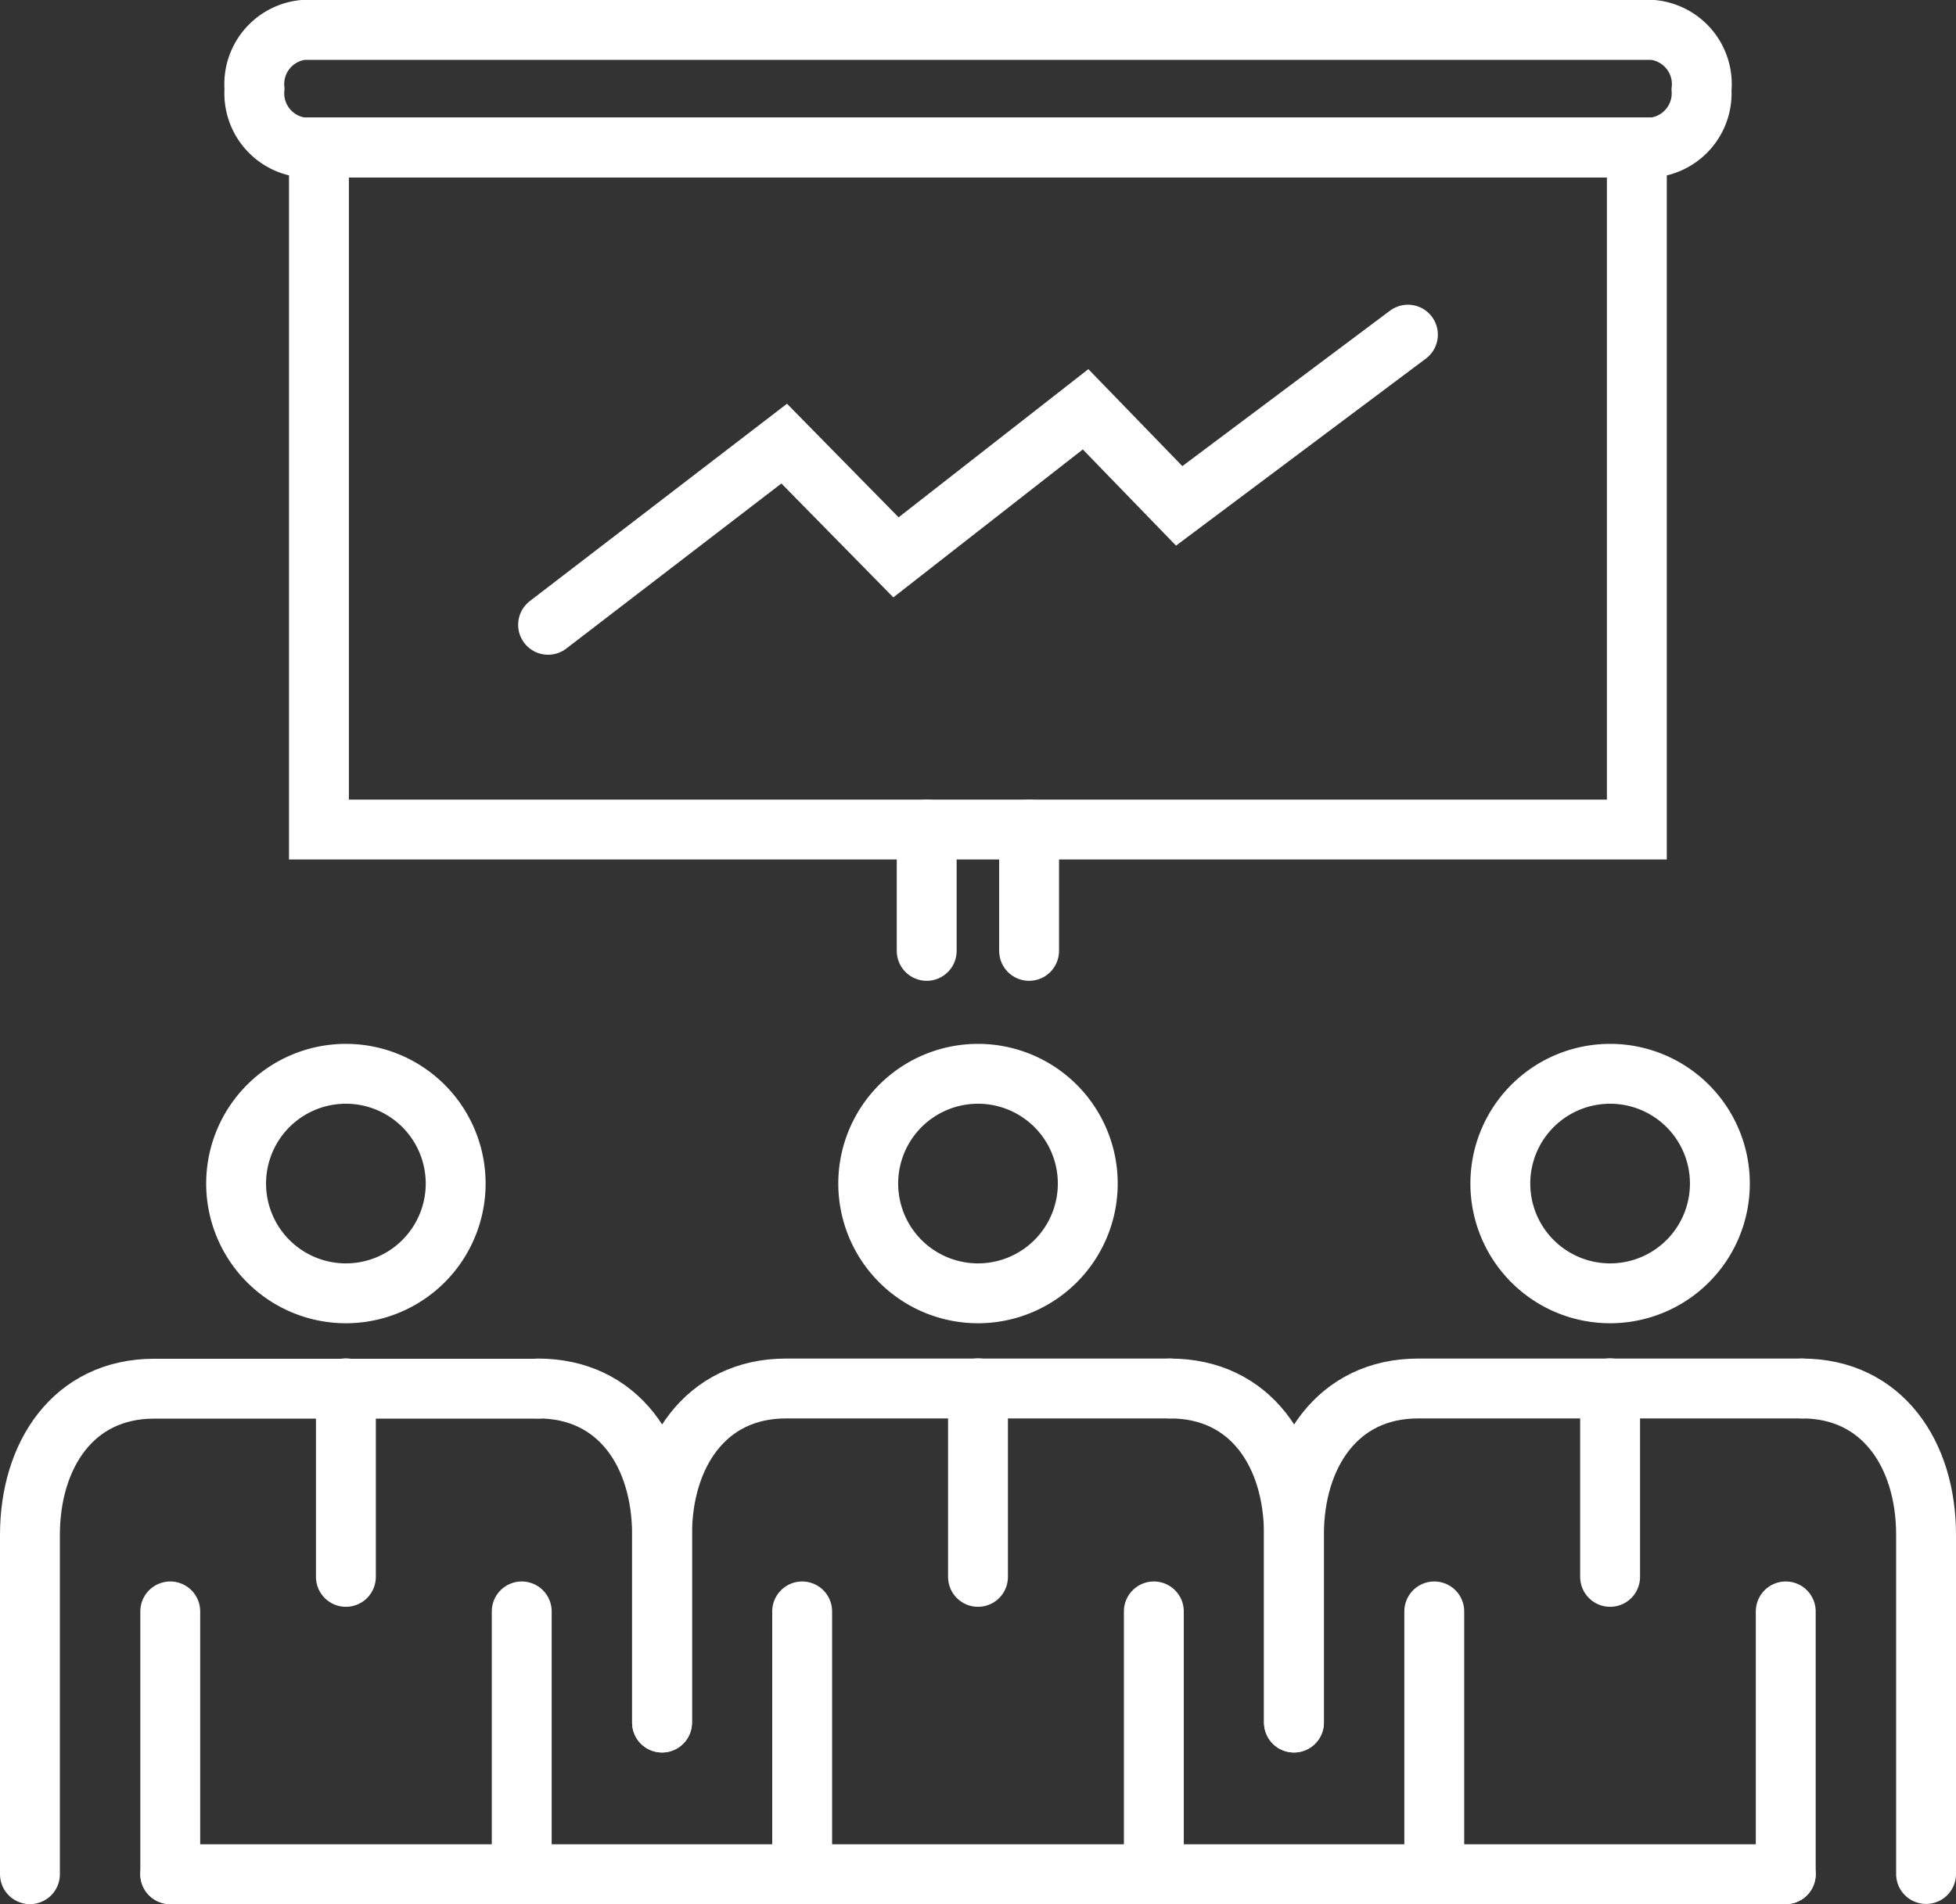 <svg id="Layer_1" data-name="Layer 1" xmlns="http://www.w3.org/2000/svg" viewBox="0 0 98 95.42"><rect x="0" y="0" width="98" height="95.42" fill="#333333" stroke="none"/><defs><style>.cls-1{fill:none;stroke:#fff;stroke-linecap:round;stroke-miterlimit:10;stroke-width:3px;}</style></defs><title>icon-sizeofprogram</title><path class="cls-1" d="M24.33,60.56a5.5,5.5,0,1,1-5.5-5.5A5.5,5.5,0,0,1,24.33,60.56Z" transform="translate(-1.5 -1.25)"/><line class="cls-1" x1="17.33" y1="69.57" x2="17.33" y2="79.02"/><line class="cls-1" x1="26.14" y1="93.92" x2="26.14" y2="80.75"/><line class="cls-1" x1="8.53" y1="80.75" x2="8.53" y2="93.92"/><path class="cls-1" d="M3,95.17v-17c0-4,2.17-7.33,6.22-7.33H28.45" transform="translate(-1.5 -1.25)"/><path class="cls-1" d="M28.45,70.83h0c4.05,0,6.22,3.28,6.22,7.33v9.41" transform="translate(-1.5 -1.25)"/><path class="cls-1" d="M56,60.56a5.5,5.5,0,1,1-5.5-5.5A5.5,5.5,0,0,1,56,60.56Z" transform="translate(-1.5 -1.25)"/><line class="cls-1" x1="49" y1="69.57" x2="49" y2="79.02"/><line class="cls-1" x1="57.81" y1="93.92" x2="57.81" y2="80.75"/><line class="cls-1" x1="40.19" y1="80.75" x2="40.19" y2="93.92"/><path class="cls-1" d="M34.67,87.57V78.16c0-4,2.16-7.33,6.21-7.33H60.12" transform="translate(-1.5 -1.25)"/><path class="cls-1" d="M60.12,70.83h0c4.05,0,6.21,3.28,6.21,7.33v9.41" transform="translate(-1.5 -1.25)"/><path class="cls-1" d="M87.67,60.56a5.5,5.5,0,1,1-5.5-5.5A5.5,5.5,0,0,1,87.67,60.56Z" transform="translate(-1.5 -1.25)"/><line class="cls-1" x1="80.67" y1="69.57" x2="80.67" y2="79.02"/><line class="cls-1" x1="89.47" y1="93.92" x2="89.47" y2="80.75"/><line class="cls-1" x1="71.86" y1="80.75" x2="71.86" y2="93.92"/><path class="cls-1" d="M66.33,87.57V78.16c0-4,2.17-7.33,6.22-7.33H91.79" transform="translate(-1.5 -1.25)"/><path class="cls-1" d="M91.79,70.83h0c4,0,6.21,3.28,6.21,7.33v17" transform="translate(-1.5 -1.25)"/><rect class="cls-1" x="15.98" y="7.39" width="66.03" height="34.18"/><path class="cls-1" d="M84.32,8.64H16.68A2.73,2.73,0,0,1,14.25,5.7h0a2.73,2.73,0,0,1,2.43-2.95H84.32a2.73,2.73,0,0,1,2.43,3h0A2.73,2.73,0,0,1,84.32,8.64Z" transform="translate(-1.5 -1.25)"/><line class="cls-1" x1="51.56" y1="41.57" x2="51.56" y2="47.65"/><line class="cls-1" x1="46.43" y1="47.65" x2="46.43" y2="41.57"/><line class="cls-1" x1="8.53" y1="93.92" x2="89.47" y2="93.92"/><polyline class="cls-1" points="27.46 31.31 39.29 22.23 44.89 27.93 54.39 20.51 59.08 25.35 70.54 16.77"/></svg>